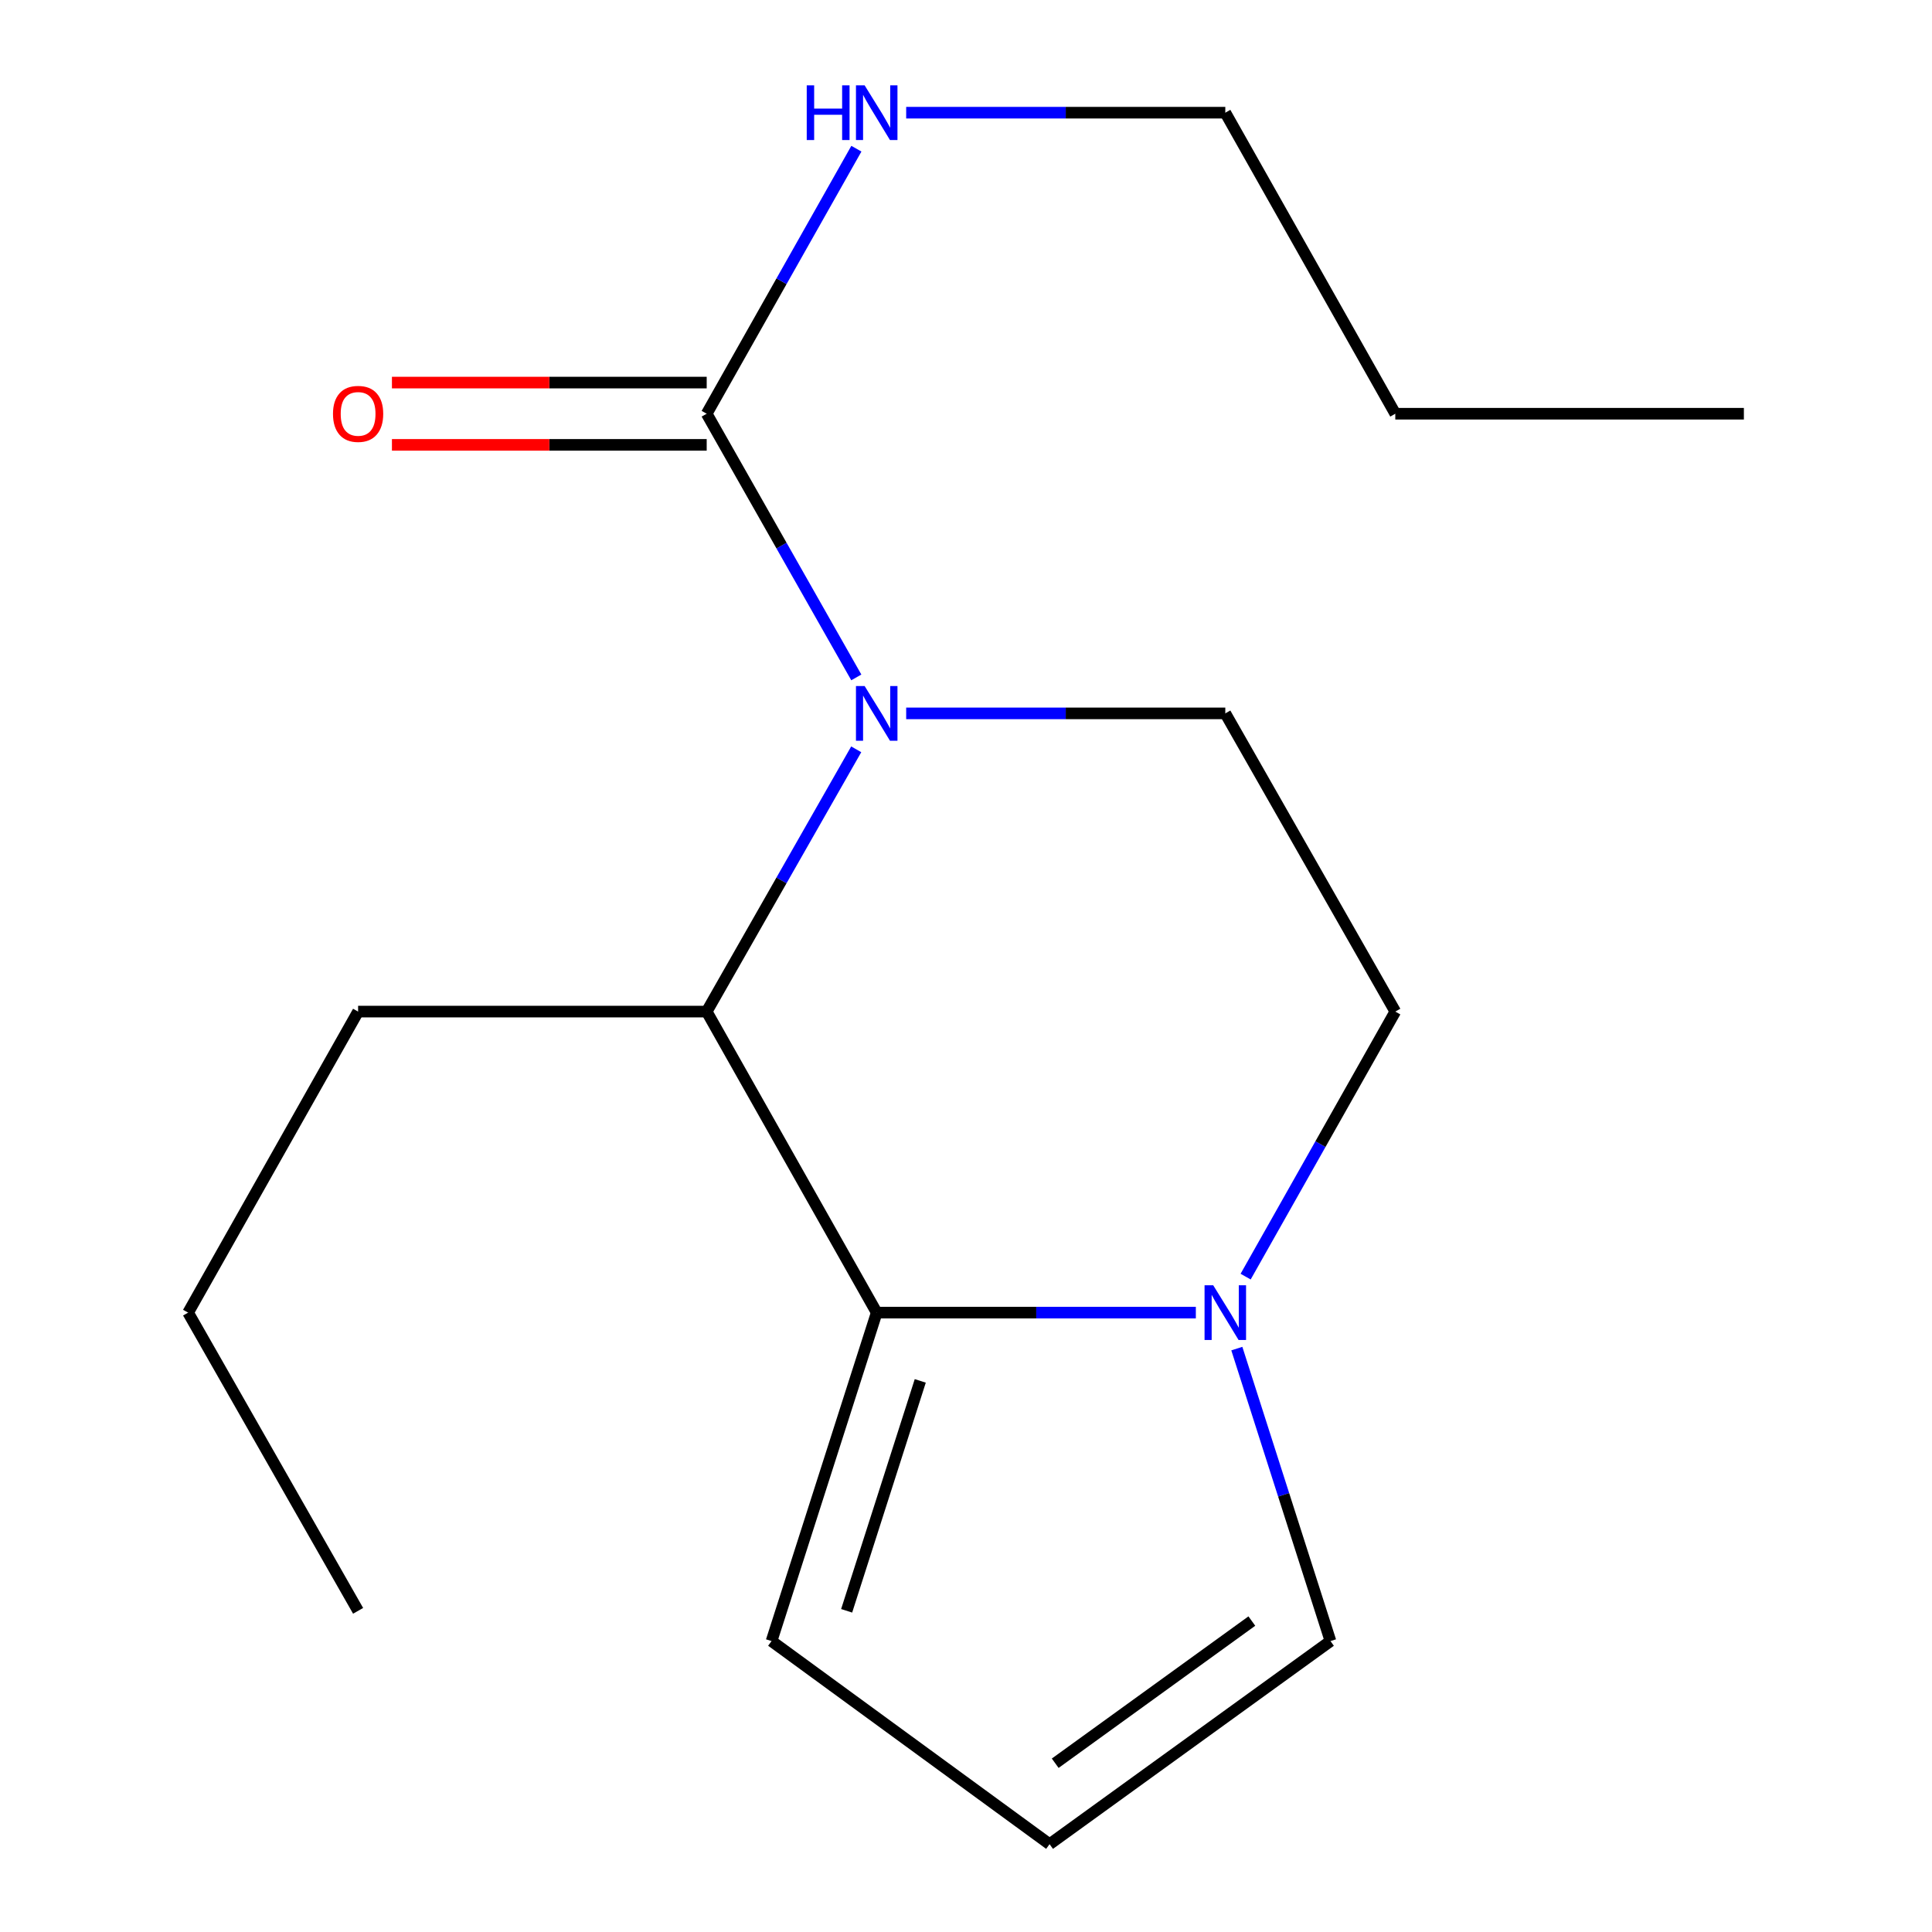 <?xml version='1.0' encoding='iso-8859-1'?>
<svg version='1.1' baseProfile='full'
              xmlns='http://www.w3.org/2000/svg'
                      xmlns:rdkit='http://www.rdkit.org/xml'
                      xmlns:xlink='http://www.w3.org/1999/xlink'
                  xml:space='preserve'
width='1000px' height='1000px' viewBox='0 0 1000 1000'>
<!-- END OF HEADER -->
<rect style='opacity:1.0;fill:#FFFFFF;stroke:none' width='1000' height='1000' x='0' y='0'> </rect>
<path class='bond-1' d='M 443.181,387.847 L 404.482,455.721' style='fill:none;fill-rule:evenodd;stroke:#0000FF;stroke-width:6px;stroke-linecap:butt;stroke-linejoin:miter;stroke-opacity:1' />
<path class='bond-1' d='M 404.482,455.721 L 365.784,523.595' style='fill:none;fill-rule:evenodd;stroke:#000000;stroke-width:6px;stroke-linecap:butt;stroke-linejoin:miter;stroke-opacity:1' />
<path class='bond-2' d='M 443.223,350.627 L 404.503,282.385' style='fill:none;fill-rule:evenodd;stroke:#0000FF;stroke-width:6px;stroke-linecap:butt;stroke-linejoin:miter;stroke-opacity:1' />
<path class='bond-2' d='M 404.503,282.385 L 365.784,214.143' style='fill:none;fill-rule:evenodd;stroke:#000000;stroke-width:6px;stroke-linecap:butt;stroke-linejoin:miter;stroke-opacity:1' />
<path class='bond-4' d='M 469.037,369.245 L 551.627,369.245' style='fill:none;fill-rule:evenodd;stroke:#0000FF;stroke-width:6px;stroke-linecap:butt;stroke-linejoin:miter;stroke-opacity:1' />
<path class='bond-4' d='M 551.627,369.245 L 634.216,369.245' style='fill:none;fill-rule:evenodd;stroke:#000000;stroke-width:6px;stroke-linecap:butt;stroke-linejoin:miter;stroke-opacity:1' />
<path class='bond-0' d='M 453.786,679.414 L 365.784,523.595' style='fill:none;fill-rule:evenodd;stroke:#000000;stroke-width:6px;stroke-linecap:butt;stroke-linejoin:miter;stroke-opacity:1' />
<path class='bond-5' d='M 453.786,679.414 L 399.351,849.419' style='fill:none;fill-rule:evenodd;stroke:#000000;stroke-width:6px;stroke-linecap:butt;stroke-linejoin:miter;stroke-opacity:1' />
<path class='bond-5' d='M 476.327,714.746 L 438.223,833.75' style='fill:none;fill-rule:evenodd;stroke:#000000;stroke-width:6px;stroke-linecap:butt;stroke-linejoin:miter;stroke-opacity:1' />
<path class='bond-17' d='M 453.786,679.414 L 536.376,679.414' style='fill:none;fill-rule:evenodd;stroke:#000000;stroke-width:6px;stroke-linecap:butt;stroke-linejoin:miter;stroke-opacity:1' />
<path class='bond-17' d='M 536.376,679.414 L 618.966,679.414' style='fill:none;fill-rule:evenodd;stroke:#0000FF;stroke-width:6px;stroke-linecap:butt;stroke-linejoin:miter;stroke-opacity:1' />
<path class='bond-11' d='M 365.784,523.595 L 185.354,523.595' style='fill:none;fill-rule:evenodd;stroke:#000000;stroke-width:6px;stroke-linecap:butt;stroke-linejoin:miter;stroke-opacity:1' />
<path class='bond-9' d='M 365.784,198.022 L 284.324,198.022' style='fill:none;fill-rule:evenodd;stroke:#000000;stroke-width:6px;stroke-linecap:butt;stroke-linejoin:miter;stroke-opacity:1' />
<path class='bond-9' d='M 284.324,198.022 L 202.864,198.022' style='fill:none;fill-rule:evenodd;stroke:#FF0000;stroke-width:6px;stroke-linecap:butt;stroke-linejoin:miter;stroke-opacity:1' />
<path class='bond-9' d='M 365.784,230.264 L 284.324,230.264' style='fill:none;fill-rule:evenodd;stroke:#000000;stroke-width:6px;stroke-linecap:butt;stroke-linejoin:miter;stroke-opacity:1' />
<path class='bond-9' d='M 284.324,230.264 L 202.864,230.264' style='fill:none;fill-rule:evenodd;stroke:#FF0000;stroke-width:6px;stroke-linecap:butt;stroke-linejoin:miter;stroke-opacity:1' />
<path class='bond-10' d='M 365.784,214.143 L 404.523,145.551' style='fill:none;fill-rule:evenodd;stroke:#000000;stroke-width:6px;stroke-linecap:butt;stroke-linejoin:miter;stroke-opacity:1' />
<path class='bond-10' d='M 404.523,145.551 L 443.262,76.959' style='fill:none;fill-rule:evenodd;stroke:#0000FF;stroke-width:6px;stroke-linecap:butt;stroke-linejoin:miter;stroke-opacity:1' />
<path class='bond-3' d='M 644.738,660.78 L 683.47,592.187' style='fill:none;fill-rule:evenodd;stroke:#0000FF;stroke-width:6px;stroke-linecap:butt;stroke-linejoin:miter;stroke-opacity:1' />
<path class='bond-3' d='M 683.47,592.187 L 722.201,523.595' style='fill:none;fill-rule:evenodd;stroke:#000000;stroke-width:6px;stroke-linecap:butt;stroke-linejoin:miter;stroke-opacity:1' />
<path class='bond-6' d='M 640.179,698.036 L 664.415,773.727' style='fill:none;fill-rule:evenodd;stroke:#0000FF;stroke-width:6px;stroke-linecap:butt;stroke-linejoin:miter;stroke-opacity:1' />
<path class='bond-6' d='M 664.415,773.727 L 688.652,849.419' style='fill:none;fill-rule:evenodd;stroke:#000000;stroke-width:6px;stroke-linecap:butt;stroke-linejoin:miter;stroke-opacity:1' />
<path class='bond-7' d='M 634.216,369.245 L 722.201,523.595' style='fill:none;fill-rule:evenodd;stroke:#000000;stroke-width:6px;stroke-linecap:butt;stroke-linejoin:miter;stroke-opacity:1' />
<path class='bond-8' d='M 399.351,849.419 L 543.258,954.545' style='fill:none;fill-rule:evenodd;stroke:#000000;stroke-width:6px;stroke-linecap:butt;stroke-linejoin:miter;stroke-opacity:1' />
<path class='bond-18' d='M 688.652,849.419 L 543.258,954.545' style='fill:none;fill-rule:evenodd;stroke:#000000;stroke-width:6px;stroke-linecap:butt;stroke-linejoin:miter;stroke-opacity:1' />
<path class='bond-18' d='M 647.951,839.06 L 546.175,912.649' style='fill:none;fill-rule:evenodd;stroke:#000000;stroke-width:6px;stroke-linecap:butt;stroke-linejoin:miter;stroke-opacity:1' />
<path class='bond-12' d='M 469.037,58.325 L 551.627,58.325' style='fill:none;fill-rule:evenodd;stroke:#0000FF;stroke-width:6px;stroke-linecap:butt;stroke-linejoin:miter;stroke-opacity:1' />
<path class='bond-12' d='M 551.627,58.325 L 634.216,58.325' style='fill:none;fill-rule:evenodd;stroke:#000000;stroke-width:6px;stroke-linecap:butt;stroke-linejoin:miter;stroke-opacity:1' />
<path class='bond-13' d='M 185.354,523.595 L 97.369,679.414' style='fill:none;fill-rule:evenodd;stroke:#000000;stroke-width:6px;stroke-linecap:butt;stroke-linejoin:miter;stroke-opacity:1' />
<path class='bond-14' d='M 634.216,58.325 L 722.201,214.143' style='fill:none;fill-rule:evenodd;stroke:#000000;stroke-width:6px;stroke-linecap:butt;stroke-linejoin:miter;stroke-opacity:1' />
<path class='bond-15' d='M 97.369,679.414 L 185.354,833.763' style='fill:none;fill-rule:evenodd;stroke:#000000;stroke-width:6px;stroke-linecap:butt;stroke-linejoin:miter;stroke-opacity:1' />
<path class='bond-16' d='M 722.201,214.143 L 902.631,214.143' style='fill:none;fill-rule:evenodd;stroke:#000000;stroke-width:6px;stroke-linecap:butt;stroke-linejoin:miter;stroke-opacity:1' />
<path  class='atom-0' d='M 447.526 355.085
L 456.806 370.085
Q 457.726 371.565, 459.206 374.245
Q 460.686 376.925, 460.766 377.085
L 460.766 355.085
L 464.526 355.085
L 464.526 383.405
L 460.646 383.405
L 450.686 367.005
Q 449.526 365.085, 448.286 362.885
Q 447.086 360.685, 446.726 360.005
L 446.726 383.405
L 443.046 383.405
L 443.046 355.085
L 447.526 355.085
' fill='#0000FF'/>
<path  class='atom-4' d='M 627.956 665.254
L 637.236 680.254
Q 638.156 681.734, 639.636 684.414
Q 641.116 687.094, 641.196 687.254
L 641.196 665.254
L 644.956 665.254
L 644.956 693.574
L 641.076 693.574
L 631.116 677.174
Q 629.956 675.254, 628.716 673.054
Q 627.516 670.854, 627.156 670.174
L 627.156 693.574
L 623.476 693.574
L 623.476 665.254
L 627.956 665.254
' fill='#0000FF'/>
<path  class='atom-10' d='M 172.354 214.223
Q 172.354 207.423, 175.714 203.623
Q 179.074 199.823, 185.354 199.823
Q 191.634 199.823, 194.994 203.623
Q 198.354 207.423, 198.354 214.223
Q 198.354 221.103, 194.954 225.023
Q 191.554 228.903, 185.354 228.903
Q 179.114 228.903, 175.714 225.023
Q 172.354 221.143, 172.354 214.223
M 185.354 225.703
Q 189.674 225.703, 191.994 222.823
Q 194.354 219.903, 194.354 214.223
Q 194.354 208.663, 191.994 205.863
Q 189.674 203.023, 185.354 203.023
Q 181.034 203.023, 178.674 205.823
Q 176.354 208.623, 176.354 214.223
Q 176.354 219.943, 178.674 222.823
Q 181.034 225.703, 185.354 225.703
' fill='#FF0000'/>
<path  class='atom-11' d='M 417.566 44.165
L 421.406 44.165
L 421.406 56.205
L 435.886 56.205
L 435.886 44.165
L 439.726 44.165
L 439.726 72.485
L 435.886 72.485
L 435.886 59.405
L 421.406 59.405
L 421.406 72.485
L 417.566 72.485
L 417.566 44.165
' fill='#0000FF'/>
<path  class='atom-11' d='M 447.526 44.165
L 456.806 59.165
Q 457.726 60.645, 459.206 63.325
Q 460.686 66.005, 460.766 66.165
L 460.766 44.165
L 464.526 44.165
L 464.526 72.485
L 460.646 72.485
L 450.686 56.085
Q 449.526 54.165, 448.286 51.965
Q 447.086 49.765, 446.726 49.085
L 446.726 72.485
L 443.046 72.485
L 443.046 44.165
L 447.526 44.165
' fill='#0000FF'/>
</svg>
